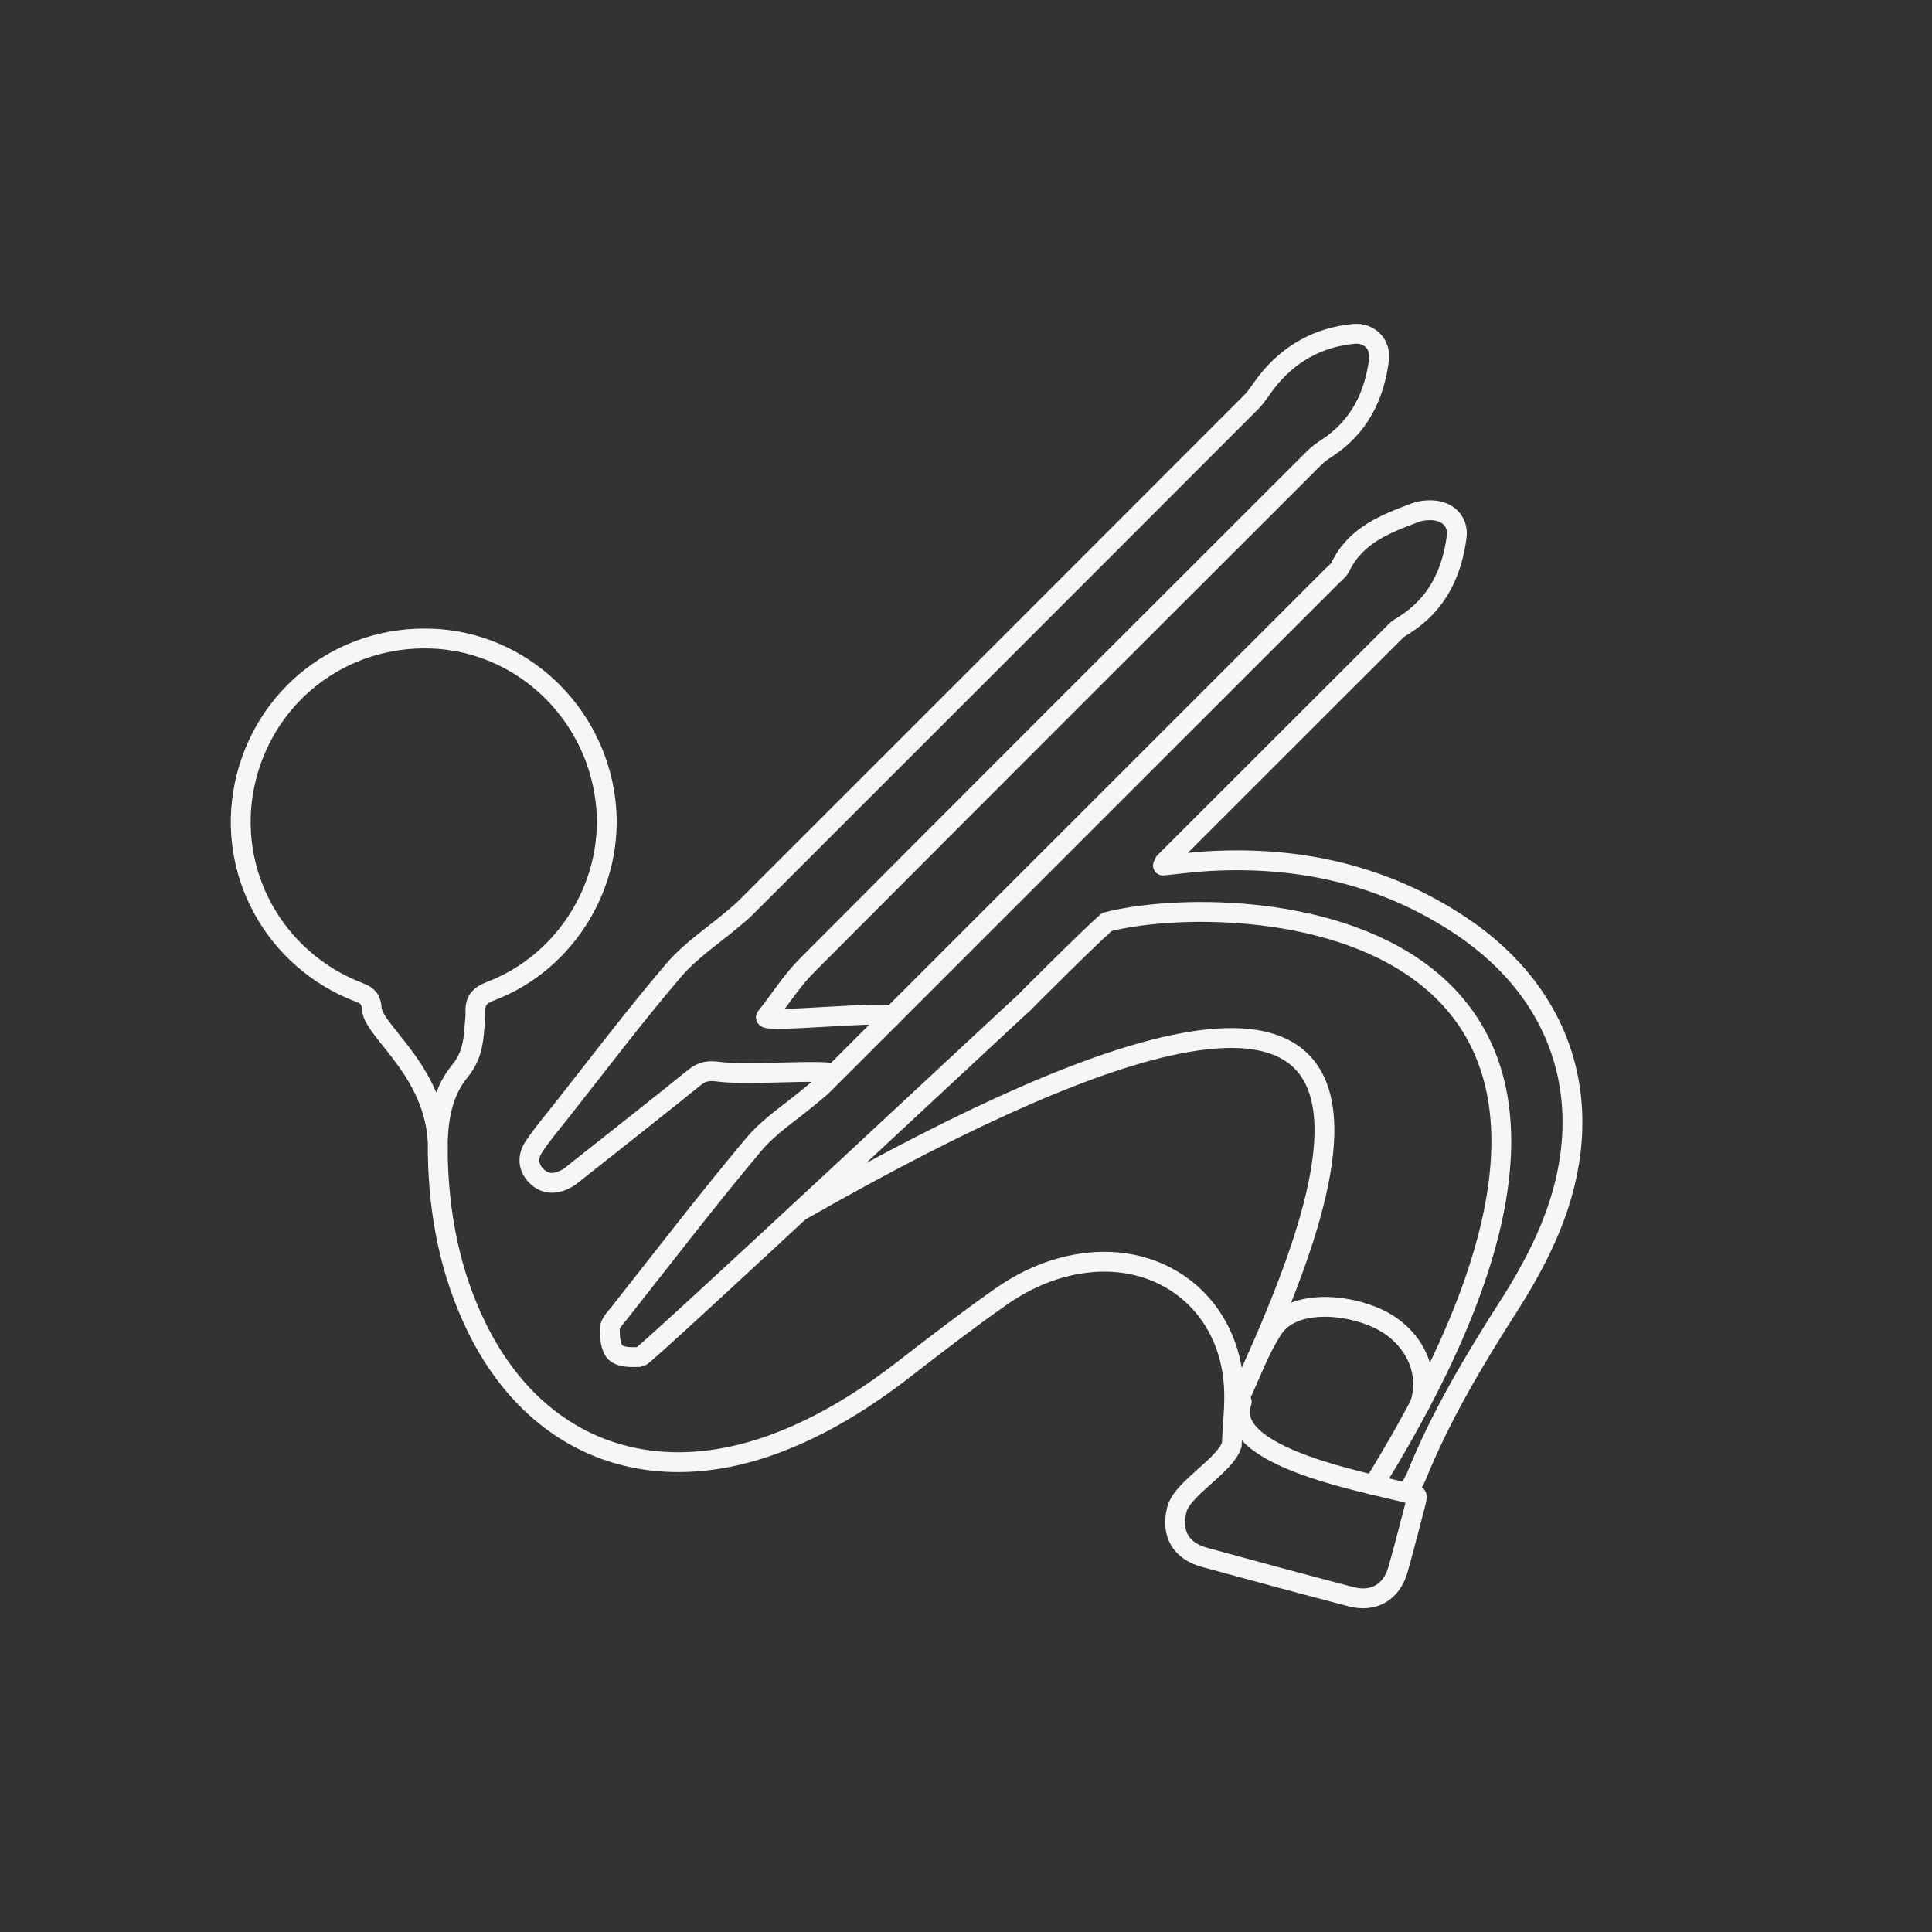 <svg xmlns="http://www.w3.org/2000/svg" id="Modo_de_isolamento" viewBox="0 0 283.46 283.46"><rect x="0" y="0" width="283.46" height="283.46" fill="#333333" stroke="none"/><path d="M149.97,147.37c-.62,.49-55.35,51.69-56.03,51.72-1.23,.06-2.87,.09-3.62-.63-.76-.72-.87-2.36-.84-3.58,.02-.74,.8-1.5,1.33-2.17,6.54-8.28,12.96-16.66,19.74-24.75,2.34-2.8,5.58-4.85,8.41-7.24,.61-.52,1.25-1,1.81-1.56,24.9-24.89,49.8-49.79,74.7-74.68,.42-.42,.95-.81,1.2-1.33,2.25-4.66,6.65-6.31,11.04-7.96,.67-.25,1.44-.33,2.17-.33,2.39,0,4.14,1.54,3.84,3.89-.69,5.35-2.91,9.93-7.67,12.94-.45,.28-.92,.55-1.29,.92-11.3,11.28-22.59,22.57-33.88,33.86-.08,.08-.11,.22-.25,.52,2.32-.23,4.53-.52,6.74-.65,13.32-.75,25.78,2.04,36.97,9.5,15.44,10.3,20.34,26.92,13.06,44.48-1.63,3.92-3.74,7.7-6.03,11.28-5.16,8.06-10.03,16.25-13.62,25.14-.33,.82-1.41,1.82,.07,2.73,.15,.09-.06,.86-.18,1.3-.83,3.16-1.63,6.34-2.52,9.48-.94,3.35-3.56,4.9-6.93,4.01-7.17-1.88-14.32-3.81-21.47-5.77-3.5-.96-4.95-3.53-4.05-7.03,.8-3.1,7.12-6.44,8.06-9.5m-116.49-42.64c.42-11.76-9.48-17.84-9.7-21.35-.09-1.37-.61-1.91-1.84-2.37-12.42-4.74-19.5-17.61-16.82-30.44,2.73-13.06,14.23-22.01,27.58-21.46,12.94,.53,23.7,10.56,25.36,23.63,1.52,11.94-5.52,23.77-16.84,28.09-1.54,.59-2.29,1.35-2.23,2.98,.03,.8-.08,1.6-.14,2.4-.16,2.3-.49,4.34-2.15,6.36-2.82,3.43-3.3,7.86-3.23,12.17,.15,8.83,1.79,17.4,5.7,25.4,8.58,17.54,25.27,24.01,43.89,17.05,6.95-2.6,13.14-6.49,18.98-11.02,4.59-3.56,9.2-7.1,13.95-10.44,3.51-2.47,7.42-4.24,11.73-4.92,12.17-1.92,22.1,6.15,22.58,18.46,.1,2.59-.21,5.19-.34,8.11m-63.36-34.26c104.07-59.44,76.88,.19,63.67,29.06m20.48,11.12c52.85-85.33-20.86-87.42-39.13-82.61-3.15,2.82-11.93,11.61-12.41,12.12" style="fill:none; stroke:#f6f6f6; stroke-linecap:round; stroke-linejoin:round; stroke-width:2.91px;"></path><path d="M121.17,157.32c-3.98-.23-11.88,.42-15.82-.09-1.39-.18-2.33-.05-3.42,.83-5.72,4.61-11.49,9.15-17.25,13.71-.52,.41-1.03,.87-1.61,1.18-1.47,.78-2.97,.9-4.27-.32-1.36-1.29-1.45-2.9-.47-4.38,1.18-1.78,2.56-3.42,3.89-5.09,5.51-6.97,10.86-14.07,16.63-20.82,2.5-2.93,5.87-5.12,8.84-7.65,.56-.48,1.13-.94,1.65-1.45,24.75-24.74,49.51-49.49,74.24-74.25,.88-.88,1.51-2,2.29-2.98,3.26-4.14,7.54-6.53,12.75-7.02,2.27-.21,3.99,1.5,3.71,3.75-.67,5.36-2.93,9.92-7.62,12.99-.66,.43-1.32,.9-1.88,1.45-24.85,24.83-49.72,49.66-74.51,74.55-2.23,2.24-3.92,5-5.92,7.48-.83,1.03,19.41-1.18,18.29,.03" style="fill:none; stroke:#f6f6f6; stroke-linecap:round; stroke-linejoin:round; stroke-width:2.91px;"></path><path d="M207.81,219.46c-3.26-1.36-28.84-4.95-25.62-13.78-.16-.07-.32-.15-.49-.22,1.67-3.53,2.98-7.3,5.11-10.54,2.78-4.23,10.6-3.76,15.52-1.38,4.94,2.39,7.62,7.54,6,12.47" style="fill:none; stroke:#f6f6f6; stroke-linecap:round; stroke-linejoin:round; stroke-width:2.91px;"></path></svg>
